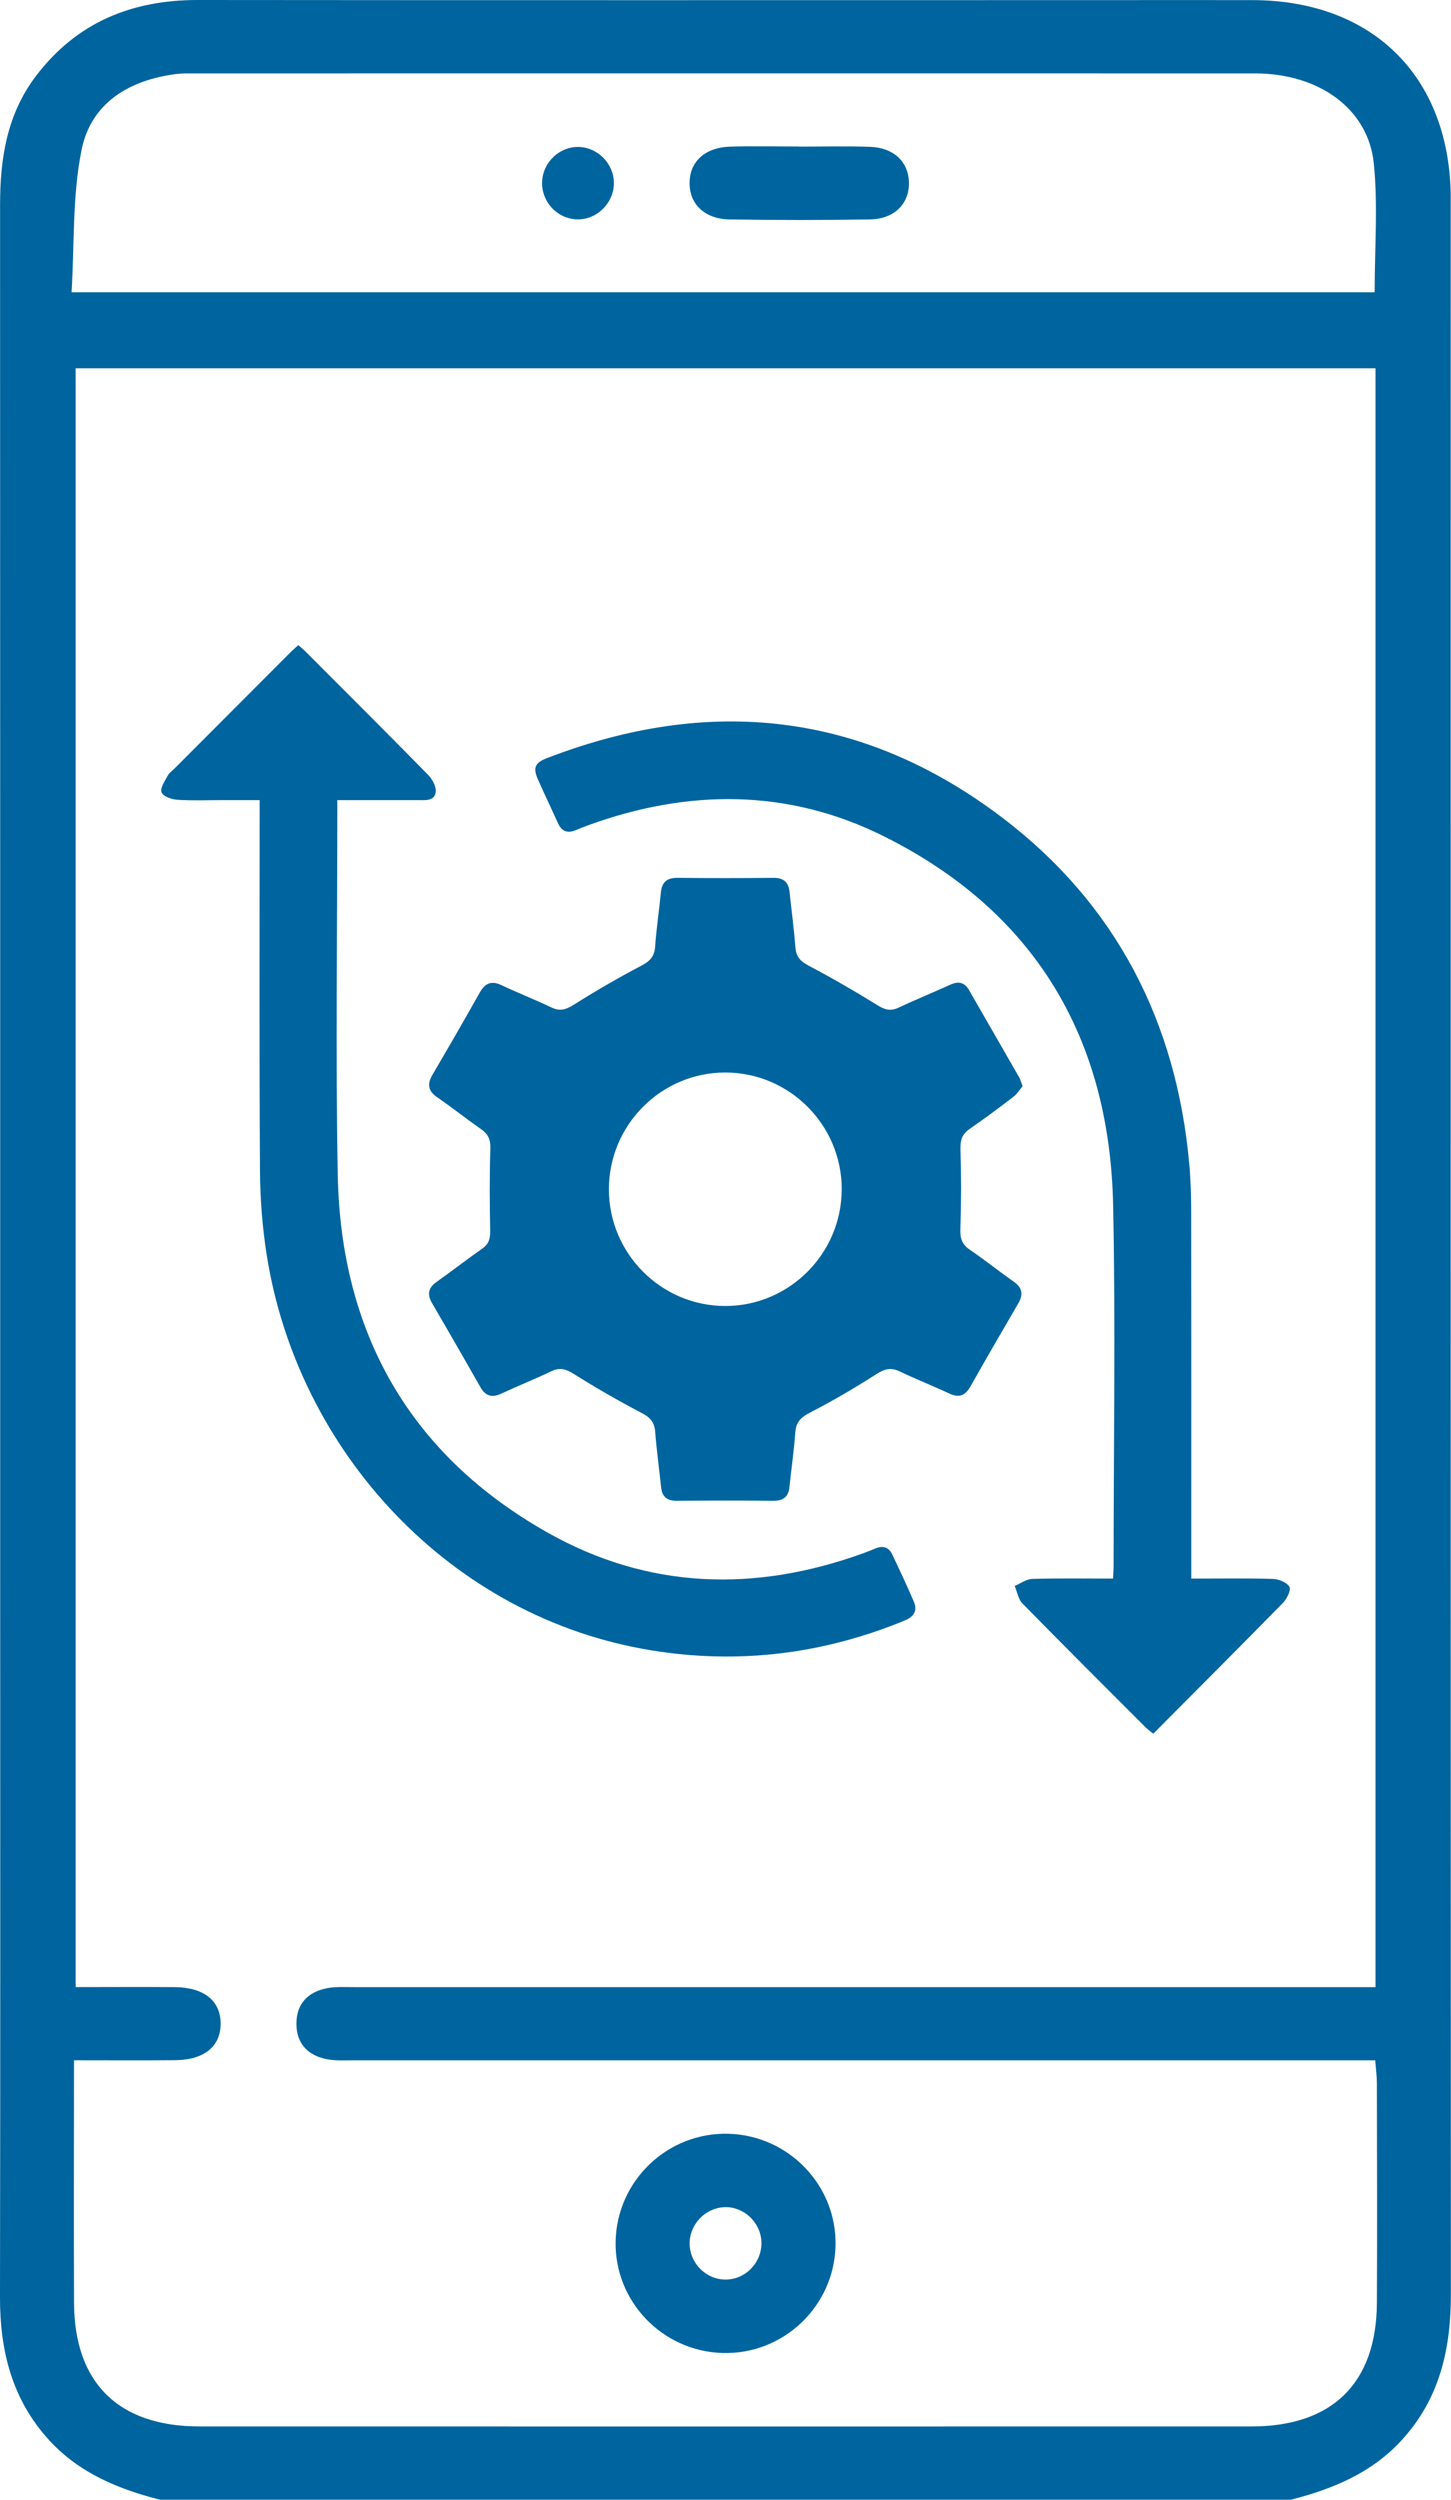 <svg width="36" height="62" viewBox="0 0 36 62" fill="none" xmlns="http://www.w3.org/2000/svg">
<g clip-path="url(#clip0_1177_891)">
<path d="M3.97 62C2.936 61.735 1.975 61.342 1.23 60.534C0.296 59.519 -0.003 58.306 2.30994e-05 56.968C0.011 51.015 0.005 45.06 0.005 39.108C0.005 27.766 0.006 16.424 0.002 5.083C0.002 3.929 0.171 2.834 0.894 1.883C1.903 0.556 3.266 -0.002 4.915 3.08132e-06C12.398 0.008 19.88 0.003 27.361 0.003C28.602 0.003 29.842 3.08127e-06 31.082 0.003C34.025 0.011 35.925 1.86 35.992 4.779C35.994 4.881 35.992 4.981 35.992 5.083C35.992 22.357 35.989 39.632 35.997 56.907C35.997 58.265 35.719 59.501 34.766 60.534C34.021 61.342 33.061 61.735 32.026 62H3.97ZM1.836 51.101C1.836 53.172 1.828 55.148 1.837 57.124C1.848 59.108 2.943 60.181 4.946 60.182C13.647 60.184 22.348 60.184 31.051 60.182C33.055 60.182 34.149 59.108 34.161 57.125C34.172 55.309 34.164 53.492 34.161 51.677C34.161 51.503 34.137 51.328 34.12 51.101H33.365C25.172 51.101 16.978 51.101 8.785 51.101C8.562 51.101 8.333 51.116 8.116 51.075C7.64 50.984 7.356 50.687 7.354 50.197C7.353 49.706 7.634 49.407 8.11 49.313C8.327 49.271 8.556 49.286 8.779 49.286C16.994 49.286 25.206 49.286 33.42 49.286H34.127V9.134H1.877V49.285C2.726 49.285 3.536 49.279 4.345 49.286C5.066 49.294 5.474 49.629 5.474 50.193C5.474 50.757 5.066 51.092 4.345 51.098C3.536 51.106 2.726 51.1 1.837 51.1L1.836 51.101ZM34.106 7.249C34.106 6.15 34.189 5.098 34.086 4.062C33.952 2.702 32.727 1.821 31.142 1.821C22.381 1.818 13.62 1.821 4.859 1.821C4.697 1.821 4.532 1.816 4.371 1.836C3.198 1.985 2.257 2.558 2.024 3.718C1.793 4.857 1.848 6.053 1.776 7.249H34.106Z" fill="#00649E"/>
<path d="M15.274 55.593C15.305 54.08 16.569 52.878 18.081 52.923C19.573 52.969 20.76 54.207 20.73 55.69C20.699 57.203 19.435 58.406 17.922 58.36C16.43 58.315 15.243 57.076 15.274 55.593ZM17.976 54.744C17.498 54.759 17.105 55.172 17.11 55.652C17.114 56.135 17.518 56.538 17.997 56.539C18.5 56.542 18.911 56.11 18.891 55.601C18.871 55.119 18.454 54.727 17.977 54.743L17.976 54.744Z" fill="#00649E"/>
<path d="M19.822 3.637C20.41 3.637 21 3.622 21.586 3.642C22.174 3.663 22.538 4.012 22.551 4.518C22.565 5.052 22.192 5.434 21.575 5.443C20.419 5.461 19.263 5.461 18.107 5.443C17.485 5.434 17.106 5.066 17.109 4.535C17.112 4.007 17.493 3.655 18.117 3.637C18.686 3.621 19.254 3.634 19.822 3.634V3.637Z" fill="#00649E"/>
<path d="M14.36 3.645C14.838 3.657 15.234 4.068 15.231 4.548C15.228 5.052 14.783 5.472 14.287 5.44C13.807 5.41 13.431 4.993 13.45 4.508C13.468 4.025 13.881 3.633 14.36 3.645Z" fill="#00649E"/>
<g clip-path="url(#clip1_1177_891)">
<path d="M25.373 26.938C25.307 27.016 25.243 27.127 25.149 27.199C24.791 27.474 24.429 27.744 24.057 28C23.867 28.131 23.823 28.283 23.829 28.509C23.85 29.159 23.85 29.81 23.827 30.459C23.818 30.694 23.855 30.856 24.058 30.994C24.431 31.248 24.784 31.531 25.153 31.79C25.37 31.942 25.39 32.111 25.262 32.331C24.863 33.015 24.465 33.701 24.075 34.391C23.948 34.615 23.794 34.676 23.555 34.564C23.146 34.373 22.726 34.208 22.32 34.014C22.102 33.909 21.946 33.952 21.744 34.081C21.207 34.426 20.654 34.748 20.088 35.041C19.862 35.157 19.75 35.278 19.731 35.532C19.699 35.983 19.633 36.43 19.587 36.88C19.562 37.127 19.434 37.225 19.189 37.223C18.387 37.215 17.585 37.217 16.782 37.223C16.55 37.224 16.428 37.123 16.403 36.892C16.355 36.433 16.291 35.975 16.256 35.515C16.237 35.273 16.131 35.154 15.916 35.043C15.342 34.744 14.779 34.418 14.231 34.074C14.039 33.953 13.889 33.911 13.68 34.01C13.274 34.204 12.855 34.371 12.446 34.562C12.214 34.671 12.05 34.634 11.919 34.405C11.523 33.707 11.122 33.012 10.718 32.318C10.596 32.108 10.622 31.945 10.825 31.8C11.208 31.527 11.582 31.238 11.967 30.967C12.127 30.855 12.165 30.722 12.162 30.532C12.149 29.852 12.145 29.171 12.166 28.491C12.173 28.272 12.117 28.133 11.942 28.011C11.572 27.752 11.218 27.471 10.847 27.215C10.615 27.055 10.595 26.884 10.732 26.653C11.128 25.978 11.52 25.3 11.903 24.618C12.037 24.381 12.195 24.317 12.446 24.436C12.854 24.628 13.274 24.794 13.68 24.987C13.889 25.087 14.037 25.045 14.23 24.924C14.778 24.578 15.34 24.252 15.913 23.951C16.125 23.84 16.236 23.724 16.254 23.481C16.286 23.03 16.353 22.583 16.397 22.133C16.423 21.873 16.554 21.77 16.814 21.773C17.606 21.782 18.398 21.781 19.189 21.773C19.436 21.771 19.563 21.875 19.589 22.119C19.637 22.578 19.699 23.037 19.735 23.497C19.752 23.726 19.854 23.841 20.057 23.948C20.639 24.255 21.21 24.584 21.769 24.931C21.951 25.045 22.094 25.086 22.292 24.993C22.718 24.793 23.154 24.615 23.583 24.421C23.782 24.33 23.933 24.367 24.042 24.556C24.458 25.277 24.873 25.999 25.287 26.722C25.316 26.773 25.33 26.832 25.37 26.94L25.373 26.938ZM20.884 29.492C20.882 27.898 19.583 26.599 17.991 26.601C16.401 26.603 15.106 27.904 15.107 29.5C15.109 31.095 16.408 32.394 17.999 32.392C19.587 32.39 20.885 31.087 20.883 29.492L20.884 29.492Z" fill="#00649E"/>
<path d="M8.369 19.845C8.369 19.969 8.369 20.058 8.369 20.146C8.369 23.142 8.324 26.139 8.38 29.135C8.453 33.05 10.162 36.079 13.584 38.011C16.086 39.424 18.737 39.497 21.425 38.522C21.529 38.484 21.631 38.442 21.732 38.401C21.912 38.329 22.053 38.379 22.134 38.549C22.32 38.938 22.503 39.329 22.673 39.725C22.77 39.953 22.675 40.099 22.445 40.193C20.421 41.027 18.327 41.284 16.168 40.934C11.159 40.122 7.391 35.989 6.621 31.149C6.509 30.448 6.454 29.73 6.45 29.02C6.432 26.094 6.442 23.168 6.442 20.243L6.442 19.845C6.118 19.845 5.812 19.845 5.505 19.845C5.133 19.845 4.762 19.861 4.392 19.836C4.254 19.826 4.044 19.75 4.008 19.651C3.969 19.547 4.087 19.374 4.158 19.243C4.199 19.166 4.281 19.112 4.344 19.047C5.295 18.095 6.245 17.142 7.196 16.19C7.258 16.127 7.326 16.07 7.402 16C7.47 16.06 7.531 16.11 7.585 16.165C8.6 17.181 9.617 18.195 10.623 19.22C10.728 19.327 10.829 19.517 10.81 19.65C10.777 19.875 10.545 19.845 10.365 19.845C9.714 19.845 9.063 19.845 8.368 19.845L8.369 19.845Z" fill="#00649E"/>
<path d="M29.554 39.153C30.259 39.153 30.92 39.141 31.581 39.161C31.726 39.166 31.926 39.246 31.991 39.357C32.037 39.433 31.929 39.655 31.831 39.755C30.771 40.837 29.698 41.909 28.614 43C28.541 42.941 28.479 42.898 28.425 42.845C27.403 41.822 26.378 40.802 25.366 39.769C25.263 39.664 25.237 39.481 25.174 39.336C25.32 39.274 25.464 39.166 25.612 39.161C26.272 39.141 26.933 39.153 27.614 39.153C27.62 39.035 27.629 38.938 27.629 38.841C27.629 35.854 27.68 32.867 27.617 29.882C27.529 25.724 25.66 22.6 21.921 20.738C19.551 19.558 17.07 19.567 14.589 20.47C14.486 20.508 14.383 20.549 14.282 20.591C14.078 20.677 13.935 20.619 13.843 20.416C13.678 20.05 13.504 19.689 13.342 19.321C13.222 19.046 13.273 18.919 13.559 18.808C17.595 17.247 21.407 17.652 24.869 20.281C27.683 22.419 29.189 25.34 29.506 28.869C29.542 29.258 29.553 29.651 29.554 30.043C29.558 32.949 29.556 35.855 29.556 38.761L29.556 39.154L29.554 39.153Z" fill="#00649E"/>
</g>
</g>
<defs>
<clipPath id="clip0_1177_891">
<rect width="36" height="62" fill="white"/>
</clipPath>
<clipPath id="clip1_1177_891">
<rect width="27" height="28" fill="white" transform="translate(4 43) rotate(-90)"/>
</clipPath>
</defs>
</svg>
